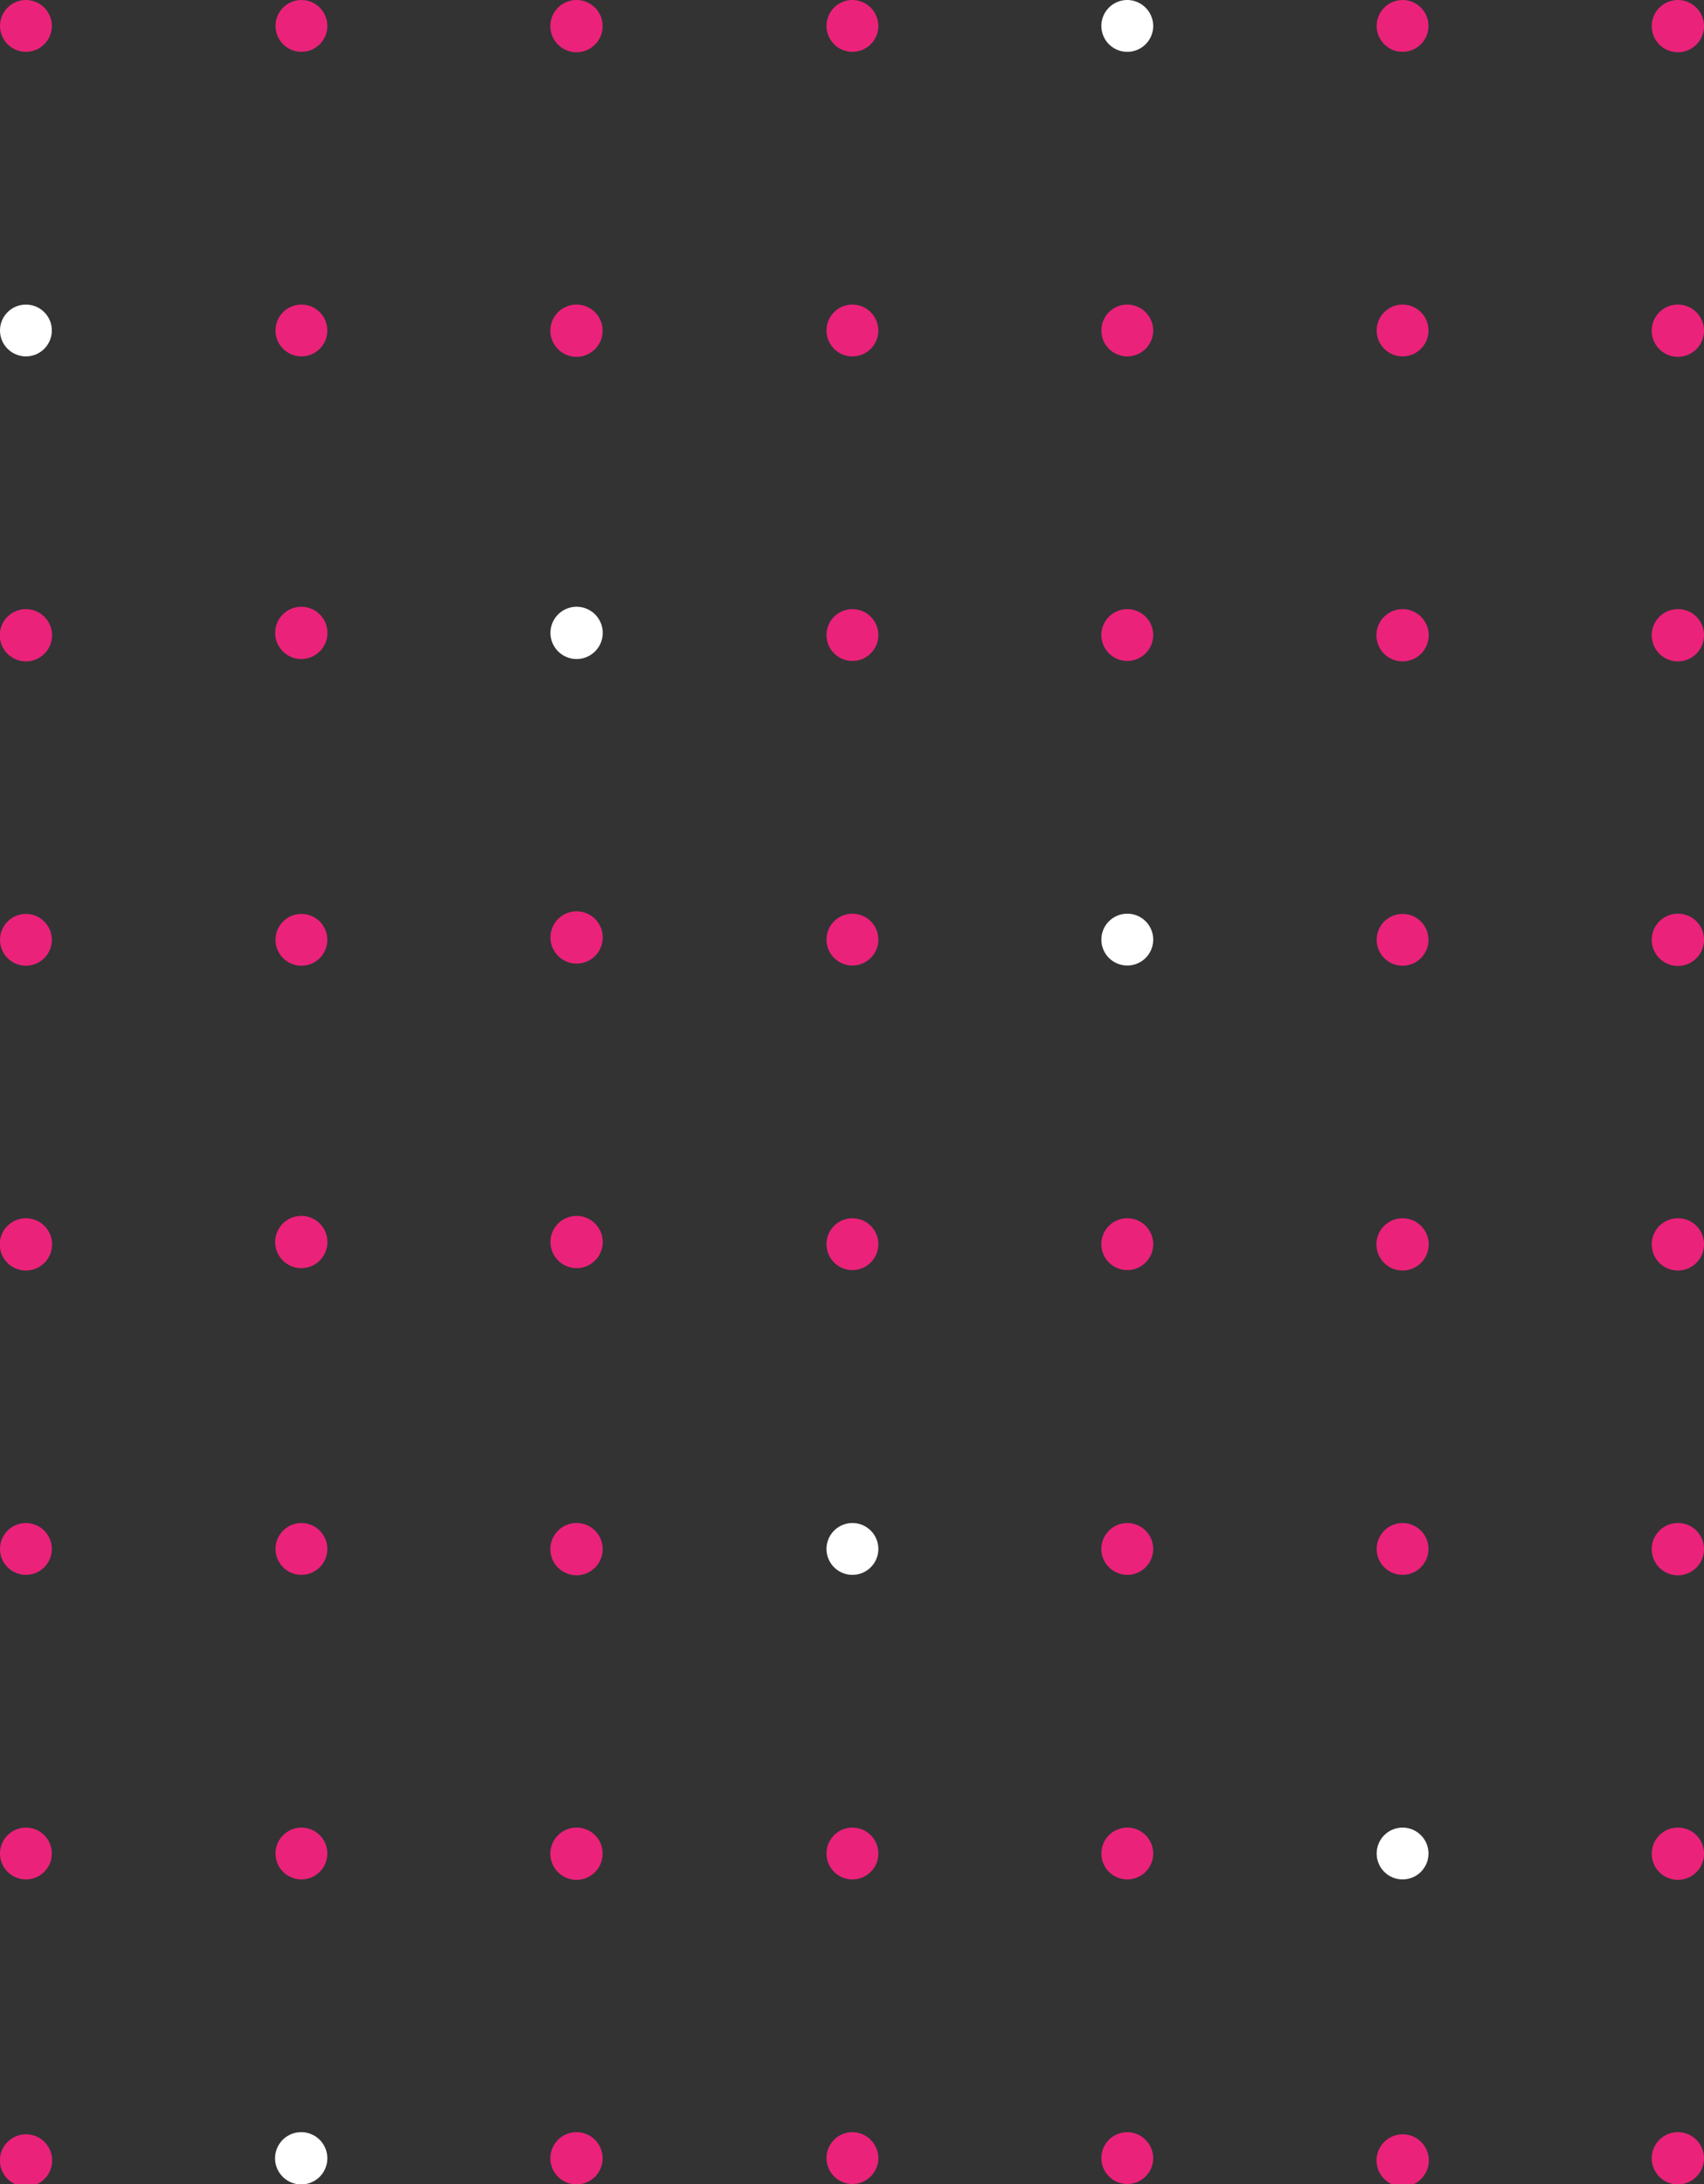 <?xml version="1.0" encoding="UTF-8"?> <svg xmlns="http://www.w3.org/2000/svg" viewBox="0 0 79.54 101.98"><rect x="0" y="0" width="79.54" height="101.98" fill="#333333" stroke="none"/> <defs> <style>.cls-1{fill:#ea227a;}.cls-2{fill:#fff;}</style> </defs> <g id="Layer_2" data-name="Layer 2"> <g id="OBJECTS"> <circle class="cls-1" cx="1.21" cy="1.21" r="1.21"></circle> <circle class="cls-1" cx="14.07" cy="1.21" r="1.21"></circle> <path class="cls-1" d="M28.13,1.21A1.22,1.22,0,1,1,26.92,0,1.22,1.22,0,0,1,28.13,1.21Z"></path> <path class="cls-1" d="M41,1.21A1.21,1.21,0,1,1,39.77,0,1.22,1.22,0,0,1,41,1.21Z"></path> <path class="cls-2" d="M53.83,1.21A1.21,1.21,0,1,1,52.62,0,1.22,1.22,0,0,1,53.83,1.21Z"></path> <circle class="cls-1" cx="65.47" cy="1.21" r="1.21"></circle> <path class="cls-1" d="M79.54,1.21A1.22,1.22,0,1,1,78.33,0,1.22,1.22,0,0,1,79.54,1.21Z"></path> <circle class="cls-2" cx="1.21" cy="15.43" r="1.21"></circle> <circle class="cls-1" cx="14.07" cy="15.43" r="1.21"></circle> <path class="cls-1" d="M28.13,15.43a1.22,1.22,0,1,1-1.21-1.21A1.22,1.22,0,0,1,28.13,15.43Z"></path> <path class="cls-1" d="M41,15.43a1.21,1.21,0,1,1-1.21-1.21A1.22,1.22,0,0,1,41,15.43Z"></path> <path class="cls-1" d="M53.83,15.43a1.21,1.21,0,1,1-1.21-1.21A1.22,1.22,0,0,1,53.83,15.43Z"></path> <circle class="cls-1" cx="65.47" cy="15.43" r="1.21"></circle> <path class="cls-1" d="M79.54,15.43a1.22,1.22,0,1,1-1.21-1.21A1.22,1.22,0,0,1,79.54,15.43Z"></path> <path class="cls-1" d="M2.43,29.66a1.22,1.22,0,1,1-1.22-1.22A1.22,1.22,0,0,1,2.43,29.66Z"></path> <path class="cls-1" d="M15.28,29.66a1.22,1.22,0,0,1-2.43,0,1.22,1.22,0,1,1,2.43,0Z"></path> <path class="cls-2" d="M28.13,29.66a1.22,1.22,0,0,1-2.43,0,1.22,1.22,0,1,1,2.43,0Z"></path> <path class="cls-1" d="M41,29.66a1.21,1.21,0,1,1-1.21-1.22A1.21,1.21,0,0,1,41,29.66Z"></path> <path class="cls-1" d="M53.83,29.66a1.21,1.21,0,1,1-1.21-1.22A1.21,1.21,0,0,1,53.83,29.66Z"></path> <path class="cls-1" d="M66.69,29.66a1.22,1.22,0,1,1-1.22-1.22A1.22,1.22,0,0,1,66.69,29.66Z"></path> <path class="cls-1" d="M79.54,29.66a1.22,1.22,0,1,1-1.21-1.22A1.21,1.21,0,0,1,79.54,29.66Z"></path> <circle class="cls-1" cx="1.21" cy="43.88" r="1.21"></circle> <circle class="cls-1" cx="14.07" cy="43.88" r="1.21"></circle> <path class="cls-1" d="M28.13,43.88a1.22,1.22,0,0,1-2.43,0,1.22,1.22,0,1,1,2.43,0Z"></path> <path class="cls-1" d="M41,43.88a1.21,1.21,0,1,1-1.21-1.22A1.21,1.21,0,0,1,41,43.88Z"></path> <path class="cls-2" d="M53.83,43.88a1.21,1.21,0,1,1-1.21-1.22A1.21,1.21,0,0,1,53.83,43.88Z"></path> <circle class="cls-1" cx="65.47" cy="43.88" r="1.21"></circle> <path class="cls-1" d="M79.54,43.88a1.22,1.22,0,1,1-1.21-1.22A1.21,1.21,0,0,1,79.54,43.88Z"></path> <path class="cls-1" d="M2.43,58.1a1.22,1.22,0,1,1-1.22-1.22A1.22,1.22,0,0,1,2.43,58.1Z"></path> <path class="cls-1" d="M15.28,58.1a1.22,1.22,0,0,1-2.43,0,1.22,1.22,0,1,1,2.43,0Z"></path> <path class="cls-1" d="M28.13,58.1a1.22,1.22,0,0,1-2.43,0,1.22,1.22,0,1,1,2.43,0Z"></path> <path class="cls-1" d="M41,58.1a1.21,1.21,0,1,1-1.21-1.22A1.21,1.21,0,0,1,41,58.1Z"></path> <path class="cls-1" d="M53.83,58.1a1.21,1.21,0,1,1-1.21-1.22A1.21,1.21,0,0,1,53.83,58.1Z"></path> <path class="cls-1" d="M66.69,58.1a1.22,1.22,0,1,1-1.22-1.22A1.22,1.22,0,0,1,66.69,58.1Z"></path> <path class="cls-1" d="M79.54,58.1a1.22,1.22,0,1,1-1.21-1.22A1.21,1.21,0,0,1,79.54,58.1Z"></path> <circle class="cls-1" cx="1.21" cy="72.32" r="1.21"></circle> <circle class="cls-1" cx="14.07" cy="72.32" r="1.21"></circle> <path class="cls-1" d="M28.13,72.32a1.22,1.22,0,1,1-1.21-1.21A1.21,1.21,0,0,1,28.13,72.32Z"></path> <path class="cls-2" d="M41,72.32a1.21,1.21,0,1,1-1.21-1.21A1.21,1.21,0,0,1,41,72.32Z"></path> <path class="cls-1" d="M53.83,72.32a1.21,1.21,0,1,1-1.21-1.21A1.21,1.21,0,0,1,53.83,72.32Z"></path> <circle class="cls-1" cx="65.47" cy="72.32" r="1.21"></circle> <path class="cls-1" d="M79.54,72.32a1.22,1.22,0,1,1-1.21-1.21A1.21,1.21,0,0,1,79.54,72.32Z"></path> <circle class="cls-1" cx="1.21" cy="86.54" r="1.21"></circle> <circle class="cls-1" cx="14.07" cy="86.54" r="1.21"></circle> <path class="cls-1" d="M28.13,86.54a1.22,1.22,0,1,1-1.21-1.21A1.21,1.21,0,0,1,28.13,86.54Z"></path> <path class="cls-1" d="M41,86.54a1.21,1.21,0,1,1-1.21-1.21A1.21,1.21,0,0,1,41,86.54Z"></path> <path class="cls-1" d="M53.83,86.54a1.21,1.21,0,1,1-1.21-1.21A1.21,1.21,0,0,1,53.83,86.54Z"></path> <circle class="cls-2" cx="65.47" cy="86.54" r="1.21"></circle> <path class="cls-1" d="M79.54,86.54a1.22,1.22,0,1,1-1.21-1.21A1.21,1.21,0,0,1,79.54,86.54Z"></path> <path class="cls-1" d="M2.43,100.76a1.22,1.22,0,1,1-2.43,0,1.22,1.22,0,0,1,2.43,0Z"></path> <path class="cls-2" d="M15.28,100.76a1.22,1.22,0,1,1-1.21-1.21A1.22,1.22,0,0,1,15.28,100.76Z"></path> <path class="cls-1" d="M28.13,100.76a1.22,1.22,0,1,1-1.21-1.21A1.22,1.22,0,0,1,28.13,100.76Z"></path> <path class="cls-1" d="M41,100.76a1.21,1.21,0,1,1-1.21-1.21A1.22,1.22,0,0,1,41,100.76Z"></path> <path class="cls-1" d="M53.83,100.76a1.21,1.21,0,1,1-1.21-1.21A1.22,1.22,0,0,1,53.83,100.76Z"></path> <path class="cls-1" d="M66.69,100.76a1.22,1.22,0,1,1-2.43,0,1.22,1.22,0,0,1,2.43,0Z"></path> <path class="cls-1" d="M79.54,100.76a1.22,1.22,0,1,1-1.21-1.21A1.22,1.22,0,0,1,79.54,100.76Z"></path> </g> </g> </svg> 